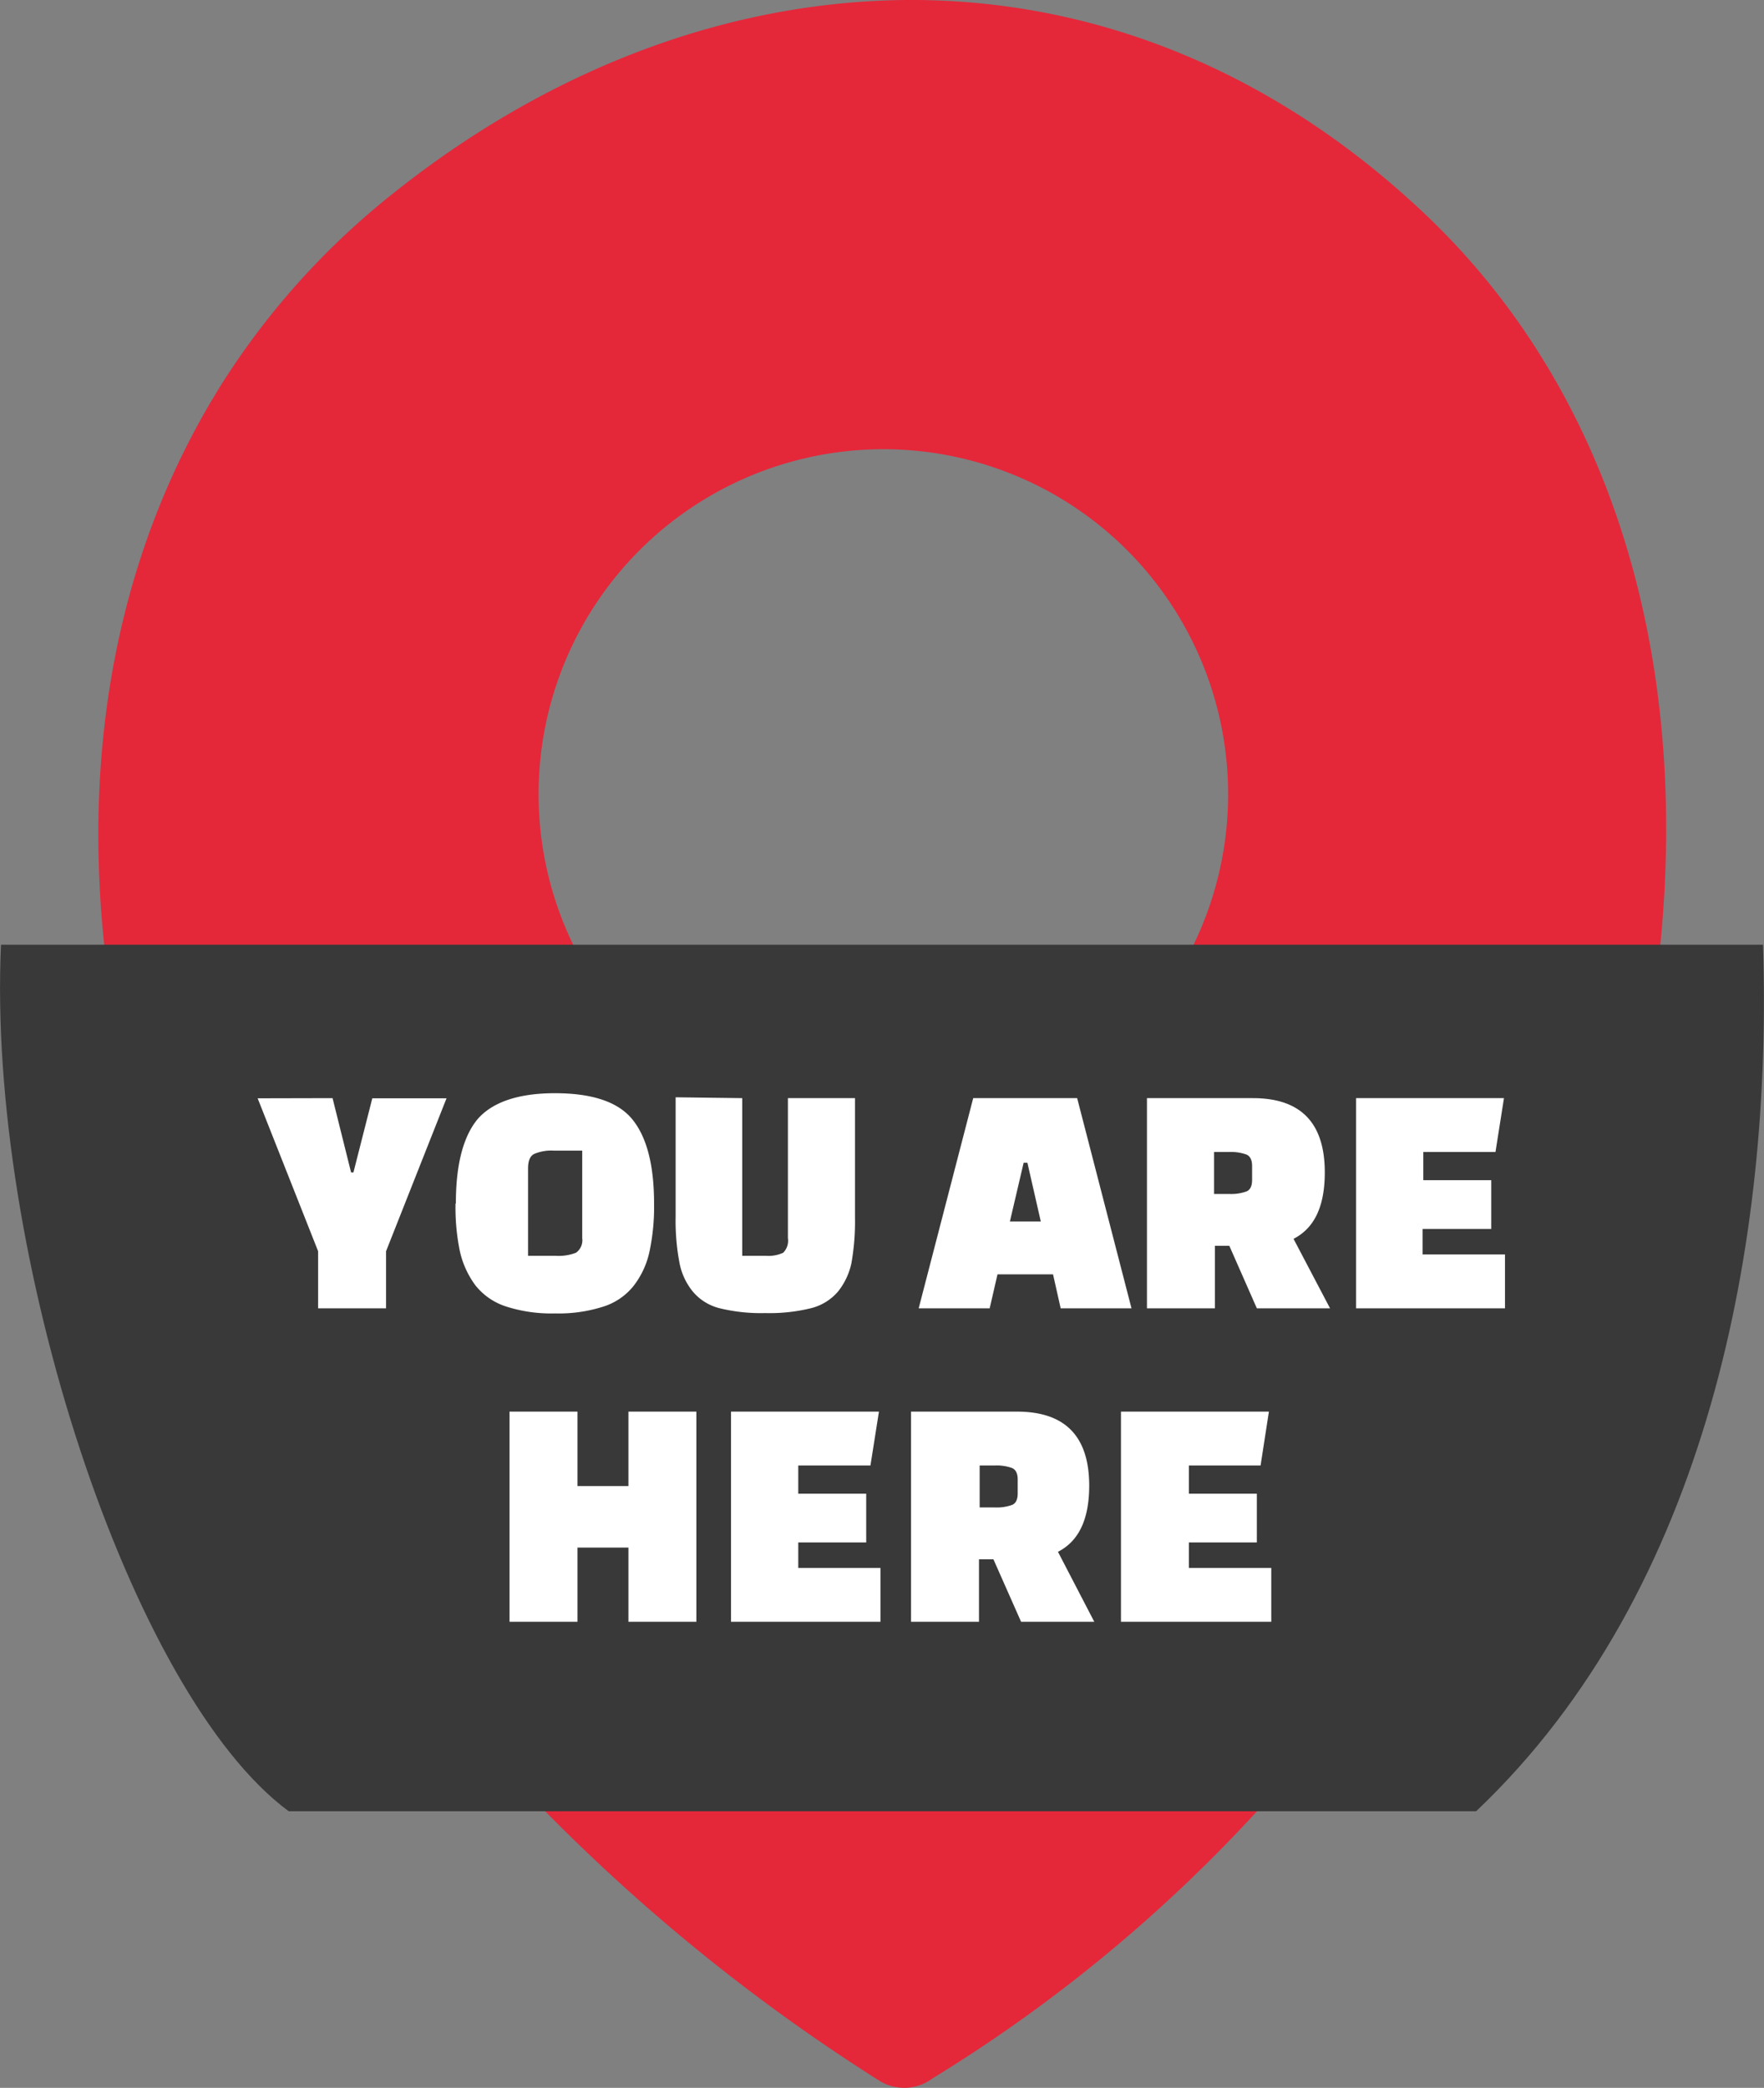 <svg id="Layer_1" data-name="Layer 1" xmlns="http://www.w3.org/2000/svg" viewBox="0 0 103.86 122.88"><rect x="0" y="0" width="103.86" height="122.88" fill="#808080" stroke="none"/><defs><style>.cls-1{fill:#e5273a;}.cls-2{fill:#393939;fill-rule:evenodd;}.cls-3{fill:#fff;}</style></defs><title>you-are-here</title><path class="cls-1" d="M74.31,106.27a89,89,0,0,1-19.42,16.06,2.77,2.77,0,0,1-3.13.12,110.06,110.06,0,0,1-27-24.1c-9.83-12.33-16-26-18.15-39.19C4.47,45.8,6.48,33,13.13,22.48A45,45,0,0,1,23.2,11.34C32.57,3.88,43.3-.07,54,0,64.24.09,74.38,3.9,83.18,11.93A42.39,42.39,0,0,1,91,21.41c7.15,11.77,8.69,26.81,5.56,42a92.41,92.41,0,0,1-22.18,42.8l0,0Zm-8-73.94a20.3,20.3,0,1,0,6,14.38,20.34,20.34,0,0,0-6-14.38Z"/><path class="cls-2" d="M.06,55.6H103.8c.57,17.28-3.17,38-16.89,51H17C7.67,99.72-.78,73.74.06,55.6Z"/><path class="cls-3" d="M19.58,64.63,20.67,69h.14l1.11-4.36h4.37l-3.56,9V77h-4V73.64l-3.56-9Zm7.26,6.2q0-3.39,1.26-4.94c.85-1,2.37-1.55,4.57-1.55s3.73.51,4.57,1.55,1.27,2.68,1.27,4.94a12.63,12.63,0,0,1-.27,2.83,5,5,0,0,1-.92,2,3.7,3.7,0,0,1-1.8,1.24,8.62,8.62,0,0,1-2.85.4,8.7,8.7,0,0,1-2.85-.4A3.79,3.79,0,0,1,28,75.66a5.32,5.32,0,0,1-.92-2,12.69,12.69,0,0,1-.26-2.83Zm4.25-2.06v5.14h1.64a2.84,2.84,0,0,0,1.18-.18.9.9,0,0,0,.37-.86V67.72H32.61a2.57,2.57,0,0,0-1.15.19c-.25.12-.37.41-.37.86ZM43.7,64.63v9.28h1.41a2.07,2.07,0,0,0,1-.18,1,1,0,0,0,.28-.86V64.63h3.95v7a14.1,14.1,0,0,1-.21,2.71A4,4,0,0,1,49.35,76a3.05,3.05,0,0,1-1.63,1,10.24,10.24,0,0,1-2.67.28A10.21,10.21,0,0,1,42.39,77a3,3,0,0,1-1.61-1A3.79,3.79,0,0,1,40,74.29a13.23,13.23,0,0,1-.22-2.71v-7ZM58.27,77H54.09L57.3,64.63h6.12L66.62,77H62.45L62,75H58.73l-.46,2Zm2-8.57-.81,3.46h1.82l-.79-3.46ZM78.31,77H74l-1.62-3.68h-.85V77h-4V64.63h6.24Q78,64.63,78,69c0,2-.61,3.28-1.84,3.91L78.31,77Zm-6.83-9.2v2.47h.91a2.65,2.65,0,0,0,1-.15c.22-.09.33-.32.33-.68v-.81c0-.36-.11-.58-.33-.68a2.65,2.65,0,0,0-1-.15Zm16.28,4.53h-4v1.5h4.85V77H79.84V64.63h8.71l-.5,3.17H83.8v1.66h4v2.87ZM37,95.45V91.08H34v4.37H30V83.08h4v4.38h3V83.08h4V95.45Zm14-4.67H47v1.5h4.84v3.17h-8.8V83.08h8.71l-.5,3.17H47v1.66h4v2.87Zm13.51,4.67H60.12l-1.63-3.68h-.85v3.68h-4V83.08h6.24q4.24,0,4.25,4.34c0,2-.61,3.28-1.84,3.91l2.14,4.12Zm-6.83-9.2v2.47h.91a2.65,2.65,0,0,0,1-.15c.22-.09.33-.32.33-.68v-.81c0-.36-.11-.58-.33-.68a2.65,2.65,0,0,0-1-.15Zm16.28,4.53H70v1.5h4.85v3.17H66V83.08h8.71l-.49,3.17H70v1.66h4v2.87Z"/></svg>